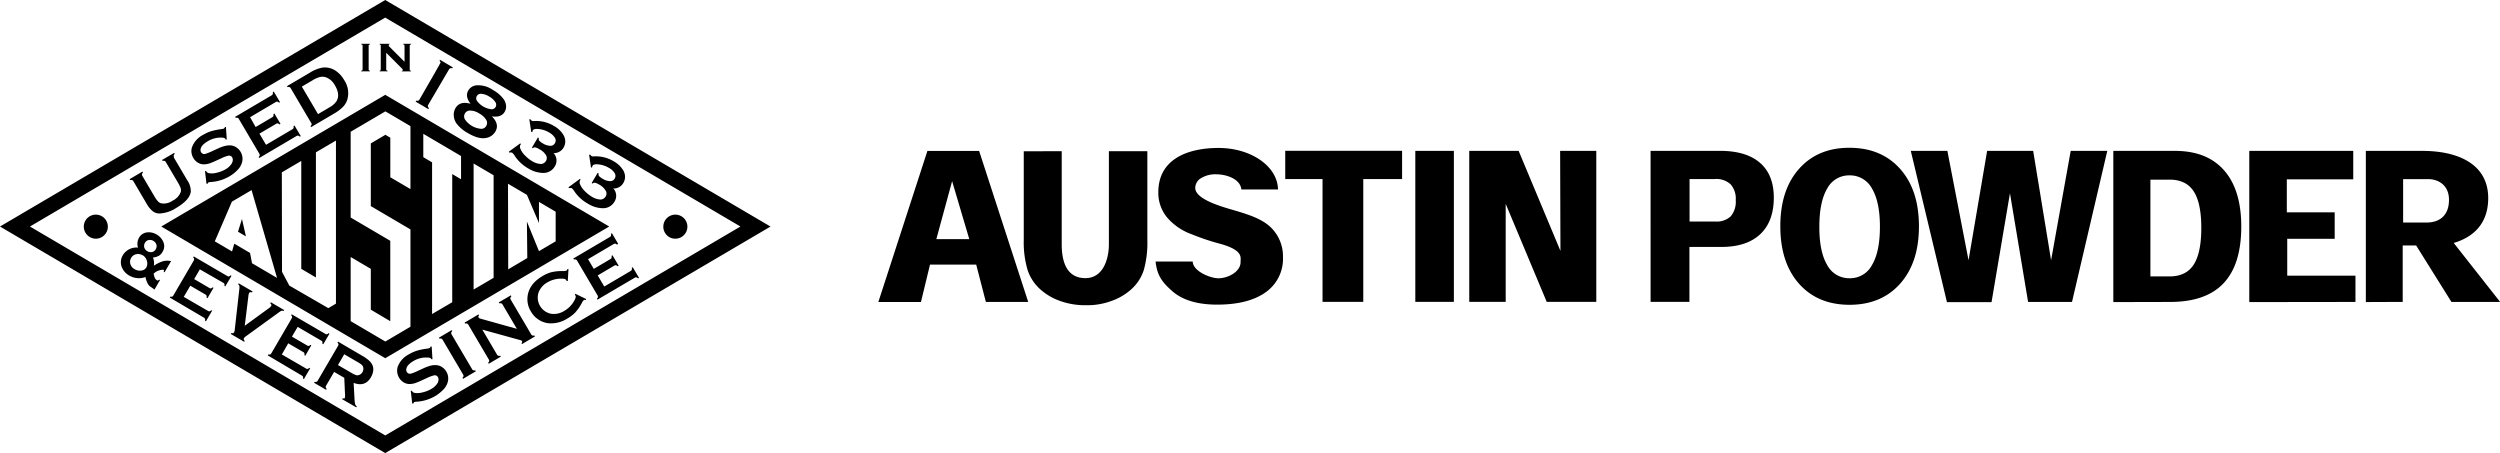 <svg id="Layer_1" data-name="Layer 1" xmlns="http://www.w3.org/2000/svg" viewBox="0 0 708.66 128.43">
    <path d="M332.51,314.44h9.36L337,298l-4.47,16.43Zm-2.56-25h14.71l13.91,42.8h-12l-2.74-10.58h-13.1l-2.56,10.59H316.09L330,289.42Zm27.36.09v25.08a27.89,27.89,0,0,0,1.07,8.53,12.74,12.74,0,0,0,3.52,5.44,16.68,16.68,0,0,0,5.88,3.44,21.06,21.06,0,0,0,7.21,1.15,19.65,19.65,0,0,0,7-1.15,16.5,16.5,0,0,0,5.88-3.44,12.39,12.39,0,0,0,3.47-5.4,28.66,28.66,0,0,0,1-8.57V289.51h-10.9V315.9c0,4.21-1.64,9.59-6.65,9.59-5.61,0-6.72-5.18-6.72-9.59V289.51ZM442,332.22V297.4H431.43v-8h33.12v8h-11v34.82Zm26.3,0v-42.8h10.93v42.8Zm15.29,0v-42.8h14l11.85,28.35-.09-28.35h10.25v42.8H505.55l-11.63-27.79v27.79Zm51.4,0V289.41h19.66q7.45,0,11.36,3.4t3.91,9.85q0,6.76-3.85,10.38T555,316.65h-9v15.57Zm11.05-22.78h7.29a5.81,5.81,0,0,0,4.39-1.48,6.44,6.44,0,0,0,1.41-4.59,6.09,6.09,0,0,0-1.47-4.49,6,6,0,0,0-4.45-1.48h-7.17v12ZM619,332.29l-10.25-42.87h10.37l6,31,5.27-31h13.05l5.08,31,5.56-31h10.37l-10,42.81H642l-5.14-30.81-5.22,30.87ZM676.67,325h5.45q4.65,0,6.81-3.32t2.17-10.39q0-7.12-2.17-10.42t-6.81-3.3h-5.45V325Zm-10.51,7.28V289.42h17.48q9.09,0,13.94,5.54t4.85,15.91q0,10.74-5,16.05t-15.13,5.32Zm38.54,0V289.42h29.47v8.07H715.34v9.35h13.57v7.5H715.46V324.8H734.8v7.44Zm43.65-22.55H755c3.55,0,6.31-1.92,6.31-6.44,0-4.06-2.87-5.87-6-5.87h-7v12.31Zm-10.61,22.54V289.42h16c10,0,18.66,3.65,18.69,13.35,0,7.71-4.69,11.23-9.78,12.75l13.15,16.71H762l-10-16-3.81,0v16ZM394.68,320.79H405.2c.09,2.78,5,4.7,7.16,4.74,2.93.05,6.52-1.95,6.41-4.7,0-1.2.83-3.32-6.08-5.15a65.69,65.69,0,0,1-7.84-2.65,16.38,16.38,0,0,1-7-4.85,10.92,10.92,0,0,1-2.4-7c0-9.66,8.68-12.59,17.08-12.59,9.28,0,16.75,5.26,16.85,11.77H419c-.36-3.15-4.49-4.3-7.13-4.3a7.68,7.68,0,0,0-4.3,1.09,3.23,3.23,0,0,0-1.65,2.78q0,2.85,7.87,5.38c4.22,1.37,9.38,2.41,12.79,5.12a11.4,11.4,0,0,1,4.21,9.06,11.61,11.61,0,0,1-4.9,10Q421,333,412.12,333q-8.36,0-12.71-3.82c-2.9-2.55-4.3-4.44-4.73-8.38Zm177.09-10q0,10.29,5.28,16.26t14.3,6q9.06,0,14.39-6t5.32-16.26q0-10.26-5.32-16.25t-14.39-6q-9,0-14.3,6t-5.28,16.26Zm11.06.14q0-7.05,2.21-10.81a7,7,0,0,1,6.34-3.76,7.06,7.06,0,0,1,6.39,3.77c1.49,2.52,2.23,6.13,2.23,10.8s-.74,8.32-2.23,10.82a7,7,0,0,1-6.39,3.77,7,7,0,0,1-6.34-3.77Q582.82,318,582.83,311Z"
          transform="translate(-67.11 -246.65)" style="fill:#000;fill-rule:evenodd"></path>
    <path d="M148.83,343.94,147,347.13l6.9,4a.56.56,0,0,0,.43.1,1.17,1.17,0,0,0,.45-.31l.25.14-1.75,3L153,354a1.08,1.08,0,0,0,0-.54.61.61,0,0,0-.29-.33L143,347.39l.16-.27a.94.94,0,0,0,.53,0,.71.71,0,0,0,.34-.33l5.75-9.86a.77.77,0,0,0,.13-.47,1,1,0,0,0-.27-.45l.16-.27,9.56,5.57a.51.51,0,0,0,.43.09,1.15,1.15,0,0,0,.46-.31l.25.15-1.76,3-.25-.15a1.05,1.05,0,0,0,0-.54.63.63,0,0,0-.29-.33l-6.71-3.91-1.62,2.76,4.36,2.54a.51.51,0,0,0,.43.09,1,1,0,0,0,.45-.3l.25.14-1.72,2.95-.25-.15a1,1,0,0,0,0-.54.55.55,0,0,0-.28-.33l-4.36-2.54Zm14.08,6.19,3.68,2.14a8.85,8.85,0,0,0,1.18.62,1.92,1.92,0,0,0,.74.15,1.86,1.86,0,0,0,1.47-2.53,1.87,1.87,0,0,0-.48-.57,9.75,9.75,0,0,0-1.13-.72l-3.68-2.15-1.78,3.06Zm-1.12,1.92,2.91,1.7.21,4.72a2.6,2.6,0,0,1-.06,1c-.09.16-.29.18-.59.07l-.16.27,4,2.31.16-.28a1.17,1.17,0,0,1-.48-.64,7.8,7.8,0,0,1-.18-1.56l-.25-4.46c2.17.83,3.81.3,4.92-1.61a4.85,4.85,0,0,0,.62-1.74,3,3,0,0,0-.24-1.75,3.78,3.78,0,0,0-1-1.28,10.76,10.76,0,0,0-1.88-1.31l-6.83-4-.16.28a.92.92,0,0,1,.27.45.75.75,0,0,1-.12.47l-5.76,9.86a.63.63,0,0,1-.34.33,1,1,0,0,1-.53,0l-.16.27,3.41,2,.16-.27a.84.84,0,0,1-.27-.45.68.68,0,0,1,.11-.47l2.26-3.86Zm-25.31-13,1.05-8.56a2,2,0,0,1,.21-.79c.14-.24.41-.3.81-.16l.16-.28-3.94-2.3-.16.28a.89.89,0,0,1,.37.5,5.54,5.54,0,0,1-.07,1.22l-1.24,11a2.85,2.85,0,0,1-.17.85.59.59,0,0,1-.82.23l-.16.27,3.82,2.23.16-.27a.58.58,0,0,1-.21-.81,2.9,2.9,0,0,1,.67-.59l8.93-6.47a6.64,6.64,0,0,1,1-.66,1,1,0,0,1,.62.08l.16-.27-3.79-2.22-.16.28c.31.28.4.54.25.79a2.14,2.14,0,0,1-.57.56L136.48,339Zm-15.41-11.44-1.87,3.19,6.9,4a.59.59,0,0,0,.43.09,1.15,1.15,0,0,0,.46-.31l.25.15-1.76,3-.25-.15a1.05,1.05,0,0,0,0-.54.54.54,0,0,0-.29-.33L115.24,331l.16-.27a1,1,0,0,0,.52,0,.74.74,0,0,0,.34-.34l5.76-9.86a.75.75,0,0,0,.12-.47.92.92,0,0,0-.27-.45l.16-.27,9.56,5.58a.54.54,0,0,0,.43.08,1,1,0,0,0,.46-.31l.25.15-1.76,3-.25-.14a1,1,0,0,0,0-.54.54.54,0,0,0-.29-.33L123.76,323l-1.61,2.76,4.35,2.54a.56.56,0,0,0,.43.1,1.27,1.27,0,0,0,.46-.31l.25.14-1.72,2.95-.25-.14a1.22,1.22,0,0,0,0-.55.57.57,0,0,0-.29-.33l-4.35-2.54ZM107.49,319a2.41,2.41,0,0,0-1.76-.29,2.08,2.08,0,0,0-1.41,1,2.2,2.2,0,0,0-.25,1.79,2.38,2.38,0,0,0,1.18,1.44,2.82,2.82,0,0,0,1.93.4,1.85,1.85,0,0,0,1.42-.89,2,2,0,0,0,.25-.89,2.51,2.51,0,0,0-.11-1,2.64,2.64,0,0,0-1.25-1.6Zm3.09-4.07a1.85,1.85,0,0,0-1.18-.26,1.54,1.54,0,0,0-1.21.83,1.63,1.63,0,0,0-.18,1.3,1.79,1.79,0,0,0,.86,1.06,1.85,1.85,0,0,0,1.18.26,1.54,1.54,0,0,0,1.2-.81,1.67,1.67,0,0,0,.2-1.31,1.85,1.85,0,0,0-.87-1.07Zm5.07,5.76a4.69,4.69,0,0,0-2.3,0,9.64,9.64,0,0,0-2.63,1.29,4.34,4.34,0,0,0-.25-2.32,4.85,4.85,0,0,0,1.72-.53,3,3,0,0,0,1-1.11,2.94,2.94,0,0,0,.24-2.72,4.39,4.39,0,0,0-1.93-2.18,4.24,4.24,0,0,0-2.55-.61,3,3,0,0,0-2.44,1.54,3.57,3.57,0,0,0-.29,2.79,4.46,4.46,0,0,0-4.28,2.14,3.79,3.79,0,0,0-.32,3.35,4.73,4.73,0,0,0,2.17,2.45,5.35,5.35,0,0,0,4.56.4,5.71,5.71,0,0,0,.52,1.61,2.71,2.71,0,0,0,.78,1.06,13.35,13.35,0,0,1,1.24.89l1.57-2.69-.24-.14c-.21.25-.43.31-.64.18a1.46,1.46,0,0,1-.57-.63,5.52,5.52,0,0,1-.35-1.23,3.76,3.76,0,0,1,1.31-.85,4,4,0,0,1,.9-.23,1.17,1.17,0,0,1,.64,0c.12.07.11.26,0,.55l.24.14,1.89-3.23Zm120.87,4,1.88,3.18,7.47-4.4a.68.68,0,0,0,.33-.35,1.11,1.11,0,0,0,0-.56l.27-.16,1.77,3-.27.16a1.09,1.09,0,0,0-.48-.3.67.67,0,0,0-.46.12l-10.56,6.21-.16-.27a1.07,1.07,0,0,0,.3-.47.69.69,0,0,0-.12-.47l-5.79-9.84a.71.71,0,0,0-.36-.33,1,1,0,0,0-.55,0l-.16-.28,10.35-6.1a.66.66,0,0,0,.32-.35,1.11,1.11,0,0,0,0-.56l.27-.16,1.77,3L242,316a1.13,1.13,0,0,0-.47-.29.72.72,0,0,0-.46.12l-7.27,4.28,1.62,2.76,4.72-2.78a.66.66,0,0,0,.32-.35,1.11,1.11,0,0,0,0-.56l.28-.16,1.73,2.94-.28.16a1.11,1.11,0,0,0-.46-.29.67.67,0,0,0-.47.11l-4.72,2.78Zm-6.32,5.21-.13.3a2.12,2.12,0,0,1,.15.21.78.78,0,0,1,.06.59,4.45,4.45,0,0,1-.45,1,7.57,7.57,0,0,1-2.69,2.73,5.55,5.55,0,0,1-3.77.87,4.67,4.67,0,0,1-3.58-6.09,5.49,5.49,0,0,1,2.59-2.87,7.47,7.47,0,0,1,3.69-1,4.23,4.23,0,0,1,1.07.08.75.75,0,0,1,.48.34,1.33,1.33,0,0,1,.12.24l.32,0,.19-3.38-.31,0a.82.82,0,0,1-.27.45,3.41,3.41,0,0,1-1.09.11,14,14,0,0,0-3.14.32,9.62,9.62,0,0,0-2.54,1.1c-2.5,1.47-3.91,3.36-4.23,5.65a6.63,6.63,0,0,0,.93,4.39,6.77,6.77,0,0,0,2.35,2.43,6.37,6.37,0,0,0,2.75.92A8.61,8.61,0,0,0,228,336.9a10,10,0,0,0,2.2-1.7,13.67,13.67,0,0,0,1.8-2.59,3.28,3.28,0,0,1,.62-.91.73.73,0,0,1,.52,0l.13-.29-3.05-1.47Zm-26.37,10.19,4.16,7.07a.63.63,0,0,0,.36.33,1.07,1.07,0,0,0,.55,0l.16.27-3.41,2-.17-.28a1,1,0,0,0,.3-.47.64.64,0,0,0-.12-.47l-5.79-9.84a.66.66,0,0,0-.35-.32.92.92,0,0,0-.56,0l-.16-.28,3.95-2.33.16.28a.46.46,0,0,0-.13.61.85.85,0,0,0,.5.31l10.34,2.89-4.06-6.9a.66.66,0,0,0-.35-.32,1,1,0,0,0-.56,0l-.16-.27,3.42-2,.16.28a1,1,0,0,0-.3.47.71.71,0,0,0,.11.46l5.8,9.84a.63.63,0,0,0,.36.33,1.07,1.07,0,0,0,.55,0l.16.27-3.66,2.16-.16-.27c.21-.19.26-.39.14-.58s-.32-.23-.77-.35l-10.47-2.89Zm-5.45,12.73a.69.69,0,0,1,.12.47,1.07,1.07,0,0,1-.3.47l.16.28,3.63-2.14-.16-.28a1,1,0,0,1-.55,0,.69.69,0,0,1-.36-.34l-5.8-9.84a.64.64,0,0,1-.11-.46.84.84,0,0,1,.3-.47l-.16-.28-3.63,2.14.16.28a.89.89,0,0,1,.55,0,.63.63,0,0,1,.35.32l5.8,9.84Zm-8.9-7.89.22,3.55h-.32l-.07-.14c-.11-.19-.4-.31-.86-.33a7,7,0,0,0-4.18,1,5.88,5.88,0,0,0-1.46,1.16,2.14,2.14,0,0,0-.51,1,1.21,1.21,0,0,0,.12.92,1.08,1.08,0,0,0,1.32.43,14,14,0,0,0,1.9-.78l1.42-.65a13,13,0,0,1,2.13-.79,5.12,5.12,0,0,1,1.68-.14,3.21,3.21,0,0,1,1.56.56,3.75,3.75,0,0,1,1.19,1.25,3.81,3.81,0,0,1,.49,2.64,4.87,4.87,0,0,1-1.46,2.6,10.83,10.83,0,0,1-2.22,1.74,11.9,11.9,0,0,1-5.21,1.57,2.48,2.48,0,0,0-.7.12.86.86,0,0,0-.24.39l-.32,0-.42-3.6.31,0,.07.11a1.1,1.1,0,0,0,.78.49,5.36,5.36,0,0,0,2.21-.16,8.72,8.72,0,0,0,2.41-.94,5.13,5.13,0,0,0,1.71-1.52,2.19,2.19,0,0,0,.37-1,1.38,1.38,0,0,0-.17-.89,1,1,0,0,0-1.11-.46,10.17,10.17,0,0,0-1.94.72l-1.39.63a18.87,18.87,0,0,1-2,.84,5.52,5.52,0,0,1-1.32.25,3.32,3.32,0,0,1-1.89-.43,3.93,3.93,0,0,1-1.76-4.38,6.5,6.5,0,0,1,3.24-3.62,10,10,0,0,1,2.21-1,16.64,16.64,0,0,1,2.89-.59,3.61,3.61,0,0,0,.72-.16.81.81,0,0,0,.3-.44l.32,0ZM157.26,279l3.18-1.88a5.75,5.75,0,0,0,2.05-1.77c.74-1.24.61-2.72-.41-4.45a4.83,4.83,0,0,0-2.58-2.34,3.09,3.09,0,0,0-1.65-.09,7,7,0,0,0-2,.86l-3.18,1.87,4.59,7.8Zm-1.94,2.51-5.79-9.83a.65.65,0,0,0-.35-.33.92.92,0,0,0-.56,0l-.16-.28,6.48-3.81a9.88,9.88,0,0,1,3.55-1.44,5.43,5.43,0,0,1,3.8.91,7.81,7.81,0,0,1,2.38,2.62,6.61,6.61,0,0,1,.85,5.67,5.32,5.32,0,0,1-1.26,2,11.88,11.88,0,0,1-2.48,1.84l-6.48,3.82-.16-.28a1,1,0,0,0,.3-.47.65.65,0,0,0-.12-.47Zm-14.63,3,4.72-2.78a.65.65,0,0,1,.47-.1,1,1,0,0,1,.47.29l.27-.16-1.73-2.94-.28.16a1,1,0,0,1,0,.56.77.77,0,0,1-.33.35l-4.71,2.77L138,279.87l7.27-4.29a.67.67,0,0,1,.47-.11,1,1,0,0,1,.46.29l.28-.16-1.77-3-.28.16a1.13,1.13,0,0,1,0,.56.67.67,0,0,1-.33.36l-10.35,6.1.16.27a1.11,1.11,0,0,1,.56,0,.65.65,0,0,1,.35.33l5.79,9.83a.65.65,0,0,1,.12.47,1,1,0,0,1-.3.48l.17.27,10.55-6.22a.68.68,0,0,1,.47-.11,1,1,0,0,1,.47.29l.27-.16-1.77-3-.27.16a1.07,1.07,0,0,1,0,.55.67.67,0,0,1-.32.35l-7.48,4.41-1.88-3.19Zm-9.53-1.85.23,3.55h-.32L131,286c-.12-.19-.4-.3-.86-.33a7,7,0,0,0-4.18,1.05,5.72,5.72,0,0,0-1.47,1.16,2.37,2.37,0,0,0-.51,1,1.27,1.27,0,0,0,.13.93,1.07,1.07,0,0,0,1.31.43,15.43,15.43,0,0,0,1.91-.78l1.42-.65a11.83,11.83,0,0,1,2.13-.79,5.39,5.39,0,0,1,1.67-.15,3.39,3.39,0,0,1,1.56.56,3.71,3.71,0,0,1,1.2,1.26,3.87,3.87,0,0,1,.49,2.64,4.87,4.87,0,0,1-1.46,2.6,10.28,10.28,0,0,1-2.23,1.73,11.87,11.87,0,0,1-5.2,1.58,3.27,3.27,0,0,0-.7.11.81.81,0,0,0-.24.39l-.33,0-.42-3.59.32,0,.06.11a1.11,1.11,0,0,0,.79.49,5.33,5.33,0,0,0,2.21-.15,8.84,8.84,0,0,0,2.41-.94,5.09,5.09,0,0,0,1.7-1.52,2.25,2.25,0,0,0,.38-1,1.45,1.45,0,0,0-.17-.89,1,1,0,0,0-1.11-.46,8.72,8.72,0,0,0-1.94.72l-1.39.63a19.78,19.78,0,0,1-2,.84,6.06,6.06,0,0,1-1.32.25,3.23,3.23,0,0,1-1.89-.44,3.59,3.59,0,0,1-1.34-1.34,3.74,3.74,0,0,1-.42-3,6.49,6.49,0,0,1,3.24-3.61,10.5,10.5,0,0,1,2.21-1,18.76,18.76,0,0,1,2.89-.59,3.37,3.37,0,0,0,.72-.15.8.8,0,0,0,.3-.45Zm-14.7,8.55a.7.7,0,0,1-.12-.47,1,1,0,0,1,.3-.47l-.16-.28-3.43,2,.16.27a1.11,1.11,0,0,1,.56,0,.73.73,0,0,1,.35.33l3.42,5.8a8.4,8.4,0,0,1,.76,1.55,2,2,0,0,1,.07,1.05,4.36,4.36,0,0,1-2.29,2.51,4.29,4.29,0,0,1-3.3.78,1.92,1.92,0,0,1-.9-.56,8,8,0,0,1-1-1.42l-3.42-5.79a.7.7,0,0,1-.11-.48,1,1,0,0,1,.3-.47l-.16-.27-3.64,2.14.16.27a1.11,1.11,0,0,1,.56,0,.69.69,0,0,1,.36.33l3.83,6.51a7.1,7.1,0,0,0,1.57,1.92,3.1,3.1,0,0,0,2,.71,9.53,9.53,0,0,0,4.77-1.6c2.56-1.51,3.92-3.06,4.1-4.64a5.45,5.45,0,0,0-1-3.17l-3.84-6.51Zm-22.19,23.1a3.41,3.41,0,1,0-3.41-3.41,3.44,3.44,0,0,0,3.41,3.41Zm164.2,0a3.41,3.41,0,1,0-3.33-3.41,3.39,3.39,0,0,0,3.33,3.41ZM67.11,310.86l109.2,64.22,109.21-64.21L176.31,246.65,67.11,310.86Zm8.49,0,100.72,59.22L277,310.86l-100.7-59.22L75.6,310.86Zm37.23,0,63.49,37.33,63.48-37.33-63.48-37.33-63.49,37.33Zm21.74,1.47,1.13-3.61,1.12,4.93-2.25-1.32Zm-1.73-8.51L128,315.06l4.88,2.87.64-2.21,4.47,2.63.55,2.91,7.1,4.17-7.22-24.89-5.59,3.28ZM147,295.51l5.51-3.24v30.59l4.15,2.44V289.83l5.68-3.34v46.23L160.18,334l-11.06-6.4-2.07-3.9L147,295.51Zm25.22,9.56,11.24,6.61v27.58l-7.12,4.2-9.83-5.78V319.5l5.71,3.36v11.57l5.52,3.27V314.91l-11.23-6.6V284l9.84-5.78,7.11,4.18v17.85l-5.71-3.35V285.68l-1.39-.82-4.14,2.44v17.77Zm14.88-20.49,10.7,6.29v6.59l-2.5-1.47v36.33l-5.71,3.35v-43l-2.49-1.47v-6.59ZM201.36,293l5.67,3.33V325.4l-5.67,3.33V293Zm9.75,5.73,5.36,3.15,3.42,8v-6l4.73,2.78v8.4l-4.73,2.78-3.42-8.38.11,10.33L211.17,323l-.06-24.25Zm-39.52-32.47.08.31c.08.08.15.08.31.16v.15H169.5v-.15c.16-.08.31-.08.31-.16s.08-.15.08-.31v-6.58c0-.16,0-.23-.08-.31s-.15-.08-.31-.16v-.15H172v.15c-.16.08-.23.08-.31.16s-.08.15-.08.31v6.58Zm5-4.65v4.65c0,.16,0,.31.08.31s.15.08.31.16v.15h-2.25v-.15c.16-.08.23-.08.23-.16s.08-.15.08-.31v-6.58c0-.16,0-.23-.08-.31s-.15-.08-.23-.16v-.15h2.79v.15l-.16.08c-.07.08-.07.08-.07.16v.15c.07.08.07.16.15.23l4.34,4.34v-4.49c0-.16-.08-.23-.08-.31s-.15-.08-.31-.16v-.15h2.25v.15c-.16.08-.24.08-.31.16s-.08.15-.08.31v6.58c0,.16,0,.31.08.31a.38.38,0,0,0,.31.16v.15H181v-.15c.08,0,.16-.08.24-.08s.07-.08.07-.16-.07-.07-.07-.15-.08-.16-.16-.23l-4.49-4.5ZM240.9,300a3.07,3.07,0,0,1,.42,3.76,3.69,3.69,0,0,1-3.39,1.91,8.2,8.2,0,0,1-4.2-1.3A11.26,11.26,0,0,1,230,301a4,4,0,0,0-.8-1,1.25,1.25,0,0,0-.78,0l-.17-.27,3.25-2.37.2.26a.45.45,0,0,0-.15.16,1.23,1.23,0,0,0,0,1.13,5.63,5.63,0,0,0,1.26,1.85,9.83,9.83,0,0,0,2.1,1.67,5.12,5.12,0,0,0,2.07.75,1.73,1.73,0,0,0,1.81-.83,1.58,1.58,0,0,0,0-1.66A4.68,4.68,0,0,0,237,299a4.19,4.19,0,0,0-1.21-.55.75.75,0,0,0-.68.24l-.28-.17,1.7-2.88.28.16a.82.82,0,0,0,.09.73,3.92,3.92,0,0,0,1,.77,4.14,4.14,0,0,0,2.22.7,1.43,1.43,0,0,0,1.24-.74,1.48,1.48,0,0,0,0-1.52,4.33,4.33,0,0,0-1.67-1.52,7,7,0,0,0-3.51-1c-.57,0-.94.14-1.1.41a1,1,0,0,0-.12.46l-.32.05-.54-3.61.32-.05a1.47,1.47,0,0,0,.38.42,1.05,1.05,0,0,0,.59.08,9.83,9.83,0,0,1,5.69,1.4,7.27,7.27,0,0,1,2.71,2.58,3.7,3.7,0,0,1,.5,1.77,3.36,3.36,0,0,1-.5,1.8,3.08,3.08,0,0,1-2.9,1.54Zm-16.92-10a3.07,3.07,0,0,1,.43,3.76,3.7,3.7,0,0,1-3.4,1.91,8.33,8.33,0,0,1-4.2-1.3,11.23,11.23,0,0,1-3.72-3.44,3.74,3.74,0,0,0-.81-1,1.15,1.15,0,0,0-.77,0l-.17-.28,3.25-2.37.19.27a.53.53,0,0,0-.15.15,1.3,1.3,0,0,0,0,1.13,5.6,5.6,0,0,0,1.27,1.86,9.77,9.77,0,0,0,2.09,1.67,5.25,5.25,0,0,0,2.07.74,1.7,1.7,0,0,0,1.81-.83,1.56,1.56,0,0,0,0-1.65,4.61,4.61,0,0,0-1.81-1.64,4,4,0,0,0-1.22-.55.73.73,0,0,0-.68.23l-.27-.16,1.7-2.89.28.17a.79.79,0,0,0,.08.73,3.74,3.74,0,0,0,1,.76,4.16,4.16,0,0,0,2.22.71,1.41,1.41,0,0,0,1.24-.75,1.44,1.44,0,0,0,0-1.52,4.36,4.36,0,0,0-1.66-1.51,6.89,6.89,0,0,0-3.51-1c-.58,0-.95.14-1.11.41a1.07,1.07,0,0,0-.11.46l-.32,0-.55-3.61.32,0a1.47,1.47,0,0,0,.39.42,1.11,1.11,0,0,0,.58.08,9.81,9.81,0,0,1,5.69,1.39,7.2,7.2,0,0,1,2.71,2.58,3.7,3.7,0,0,1,.5,1.77,3.47,3.47,0,0,1-.49,1.81,3.13,3.13,0,0,1-2.91,1.54ZM202.92,278.8a5.19,5.19,0,0,1,2,1.8,1.66,1.66,0,0,1,0,1.77,1.59,1.59,0,0,1-1.34.8,6.18,6.18,0,0,1-4.63-2.6,1.67,1.67,0,0,1-.05-1.76,1.58,1.58,0,0,1,1.36-.82,4.86,4.86,0,0,1,2.67.81Zm2.83-4.8a4.87,4.87,0,0,1,1.75,1.55,1.34,1.34,0,0,1,.08,1.47,1.32,1.32,0,0,1-1.31.59,6,6,0,0,1-3.89-2.28,1.29,1.29,0,0,1,1.22-2.08,4.78,4.78,0,0,1,2.15.75Zm.78,5.63q2.24,2.22,1,4.31a3.77,3.77,0,0,1-2.55,1.8c-1.41.32-3.18-.14-5.29-1.39a10.23,10.23,0,0,1-3.2-2.73,4.23,4.23,0,0,1-.75-2.13,3.63,3.63,0,0,1,.49-2.19q1.23-2.1,4.27-1.23c-1.09-1.39-1.3-2.65-.65-3.76a3,3,0,0,1,2.16-1.46,7.31,7.31,0,0,1,4.85,1.32,9.41,9.41,0,0,1,3,2.57,3.73,3.73,0,0,1,.69,1.78,2.86,2.86,0,0,1-.39,1.84c-.66,1.12-1.86,1.54-3.61,1.27ZM192,264.37a1,1,0,0,0-.3-.48l.16-.28,3.6,2.12-.16.28a1,1,0,0,0-.56,0,.74.74,0,0,0-.36.33l-5.87,10a.78.78,0,0,0-.12.48,1,1,0,0,0,.31.48l-.17.28-3.6-2.12.17-.28a1.11,1.11,0,0,0,.56,0,.66.66,0,0,0,.36-.33C188.54,270.5,192,264.5,192,264.37Z"
          transform="translate(-67.11 -246.65)" style="fill:#000;fill-rule:evenodd"></path>
</svg>